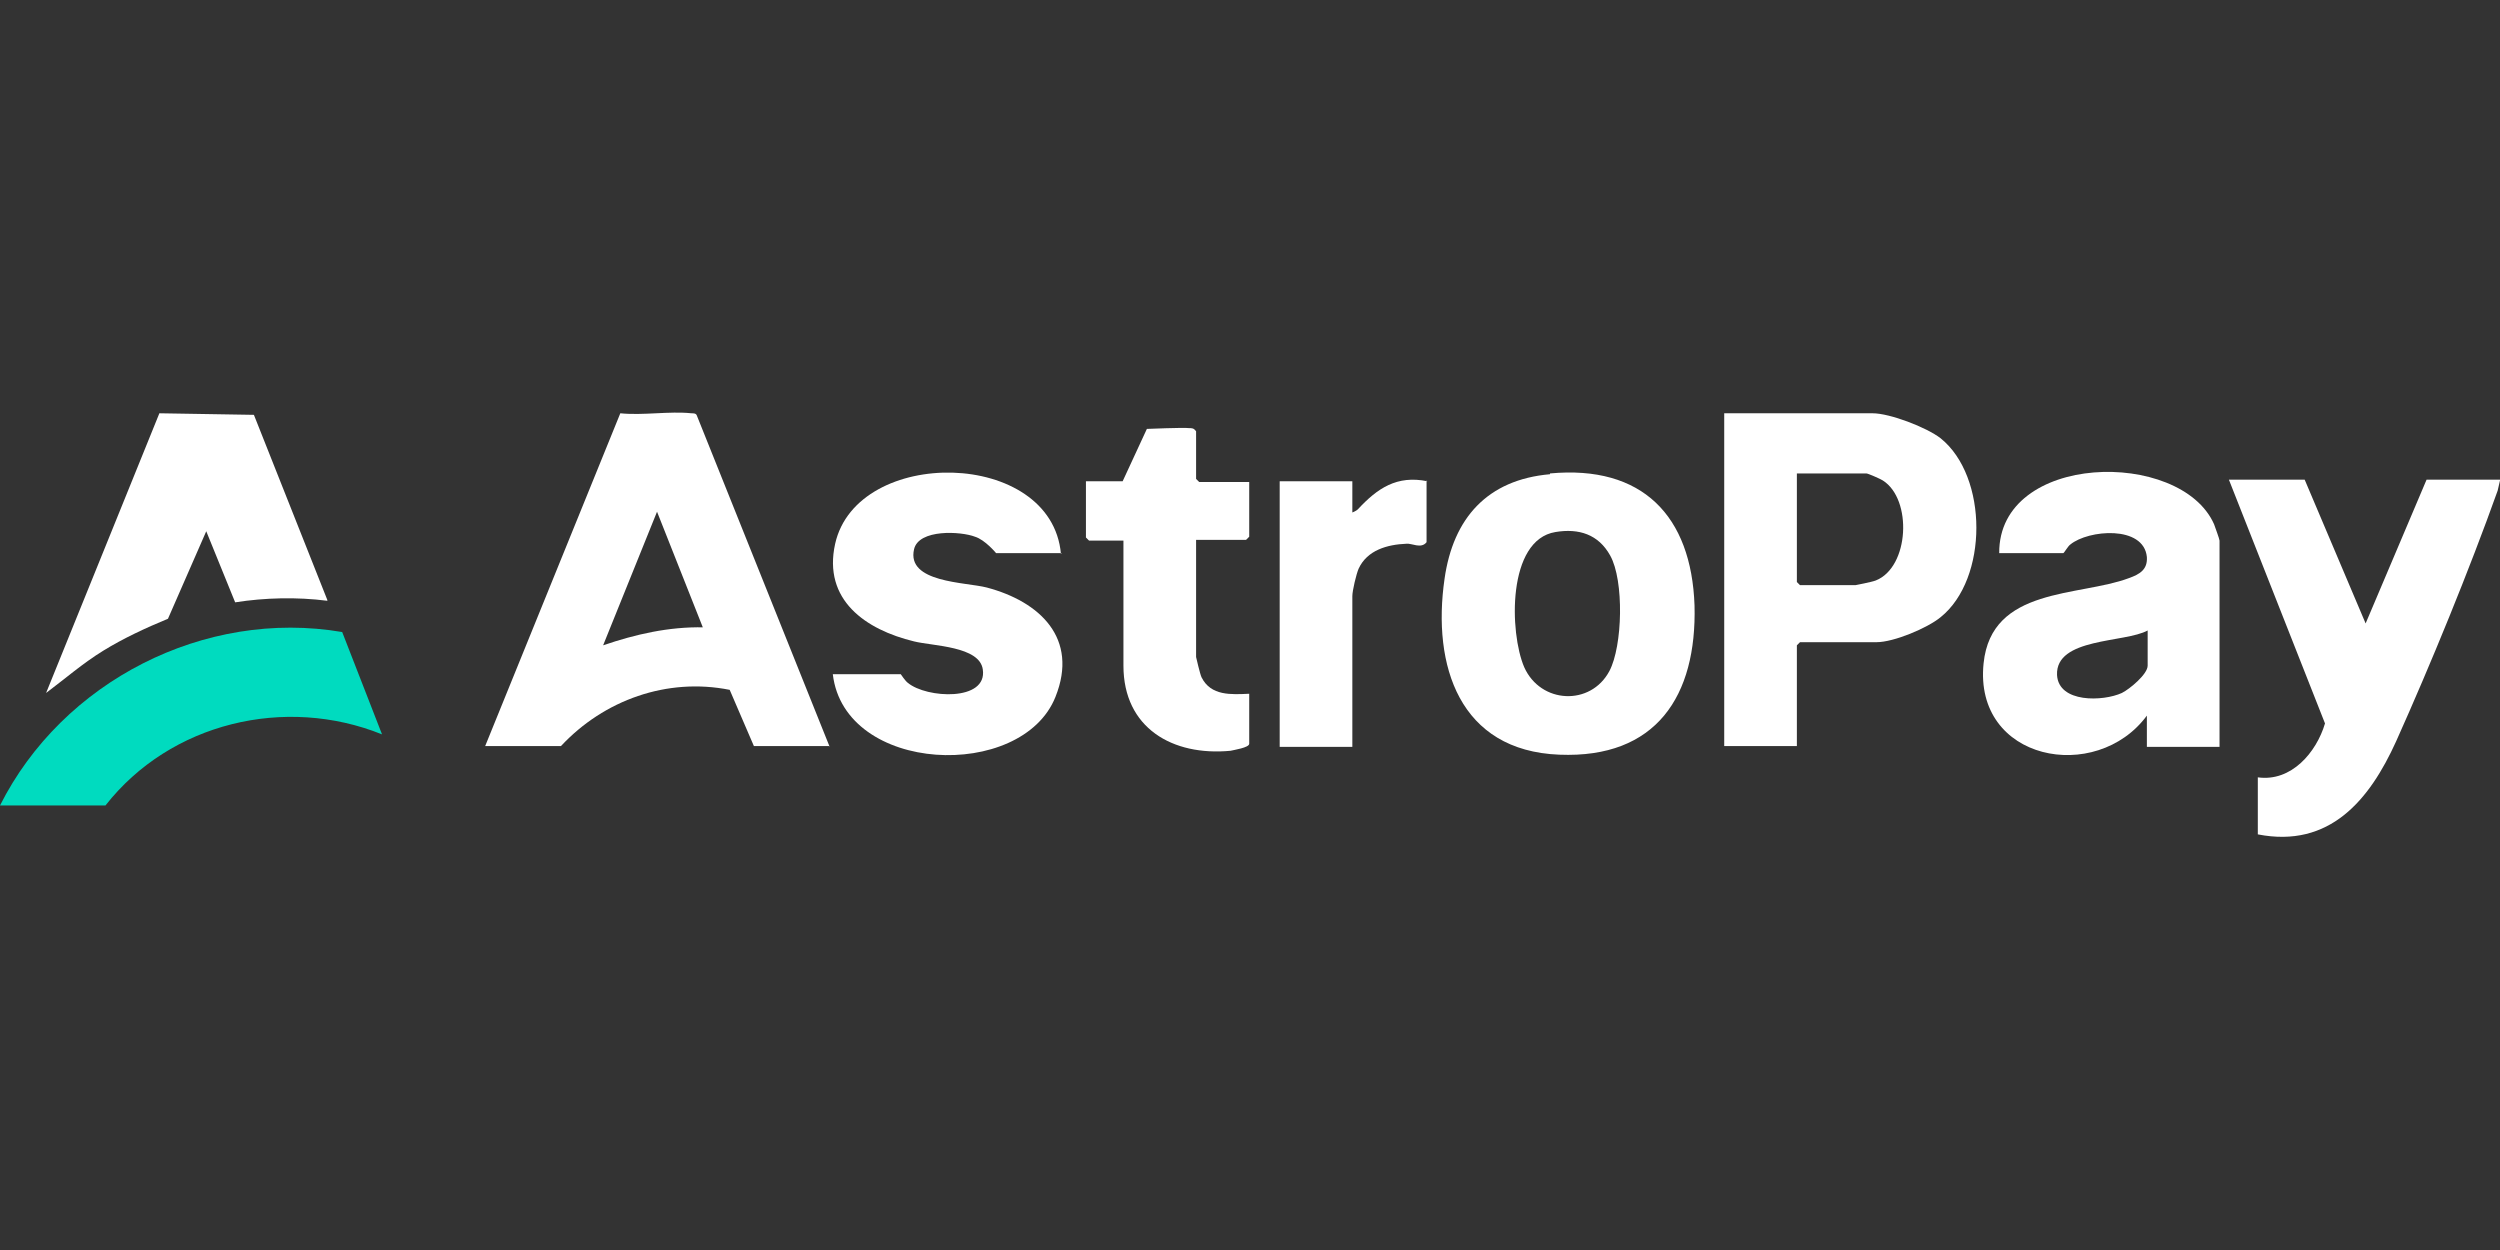 <?xml version="1.0" encoding="UTF-8"?>
<svg id="Layer_1" data-name="Layer 1" xmlns="http://www.w3.org/2000/svg" viewBox="0 0 32 16">
  <rect x="0" y="0" width="32" height="16" fill="#333333" stroke="none"/>
  <defs>
    <style>
      .cls-1 {
        fill: #00dbbf;
      }

      .cls-2 {
        fill: #fff;
      }
    </style>
  </defs>
  <path class="cls-2" d="M10.62,9.55h-.97l-.31-.72c-.8-.16-1.61.13-2.16.72h-.97l1.73-4.26c.29.03.63-.03.91,0,.03,0,.06,0,.07.03l1.7,4.24ZM9,8.04l-.59-1.49-.69,1.71c.41-.14.84-.24,1.29-.23h0Z"/>
  <path class="cls-2" d="M23,9.55h-.93v-4.26h1.9c.22,0,.69.18.87.32.61.49.61,1.8,0,2.29-.17.14-.6.32-.82.32h-.98l-.04.04v1.3h0ZM23,6.05v1.4l.04.04h.71s.21-.04.26-.06c.43-.17.47-1.04.09-1.28-.03-.02-.19-.09-.21-.09h-.9,0Z"/>
  <path class="cls-2" d="M25.59,7.08c-.01-1.29,2.32-1.34,2.75-.37.01.03.07.19.07.21v2.64h-.93v-.4c-.65.88-2.22.58-2.09-.67.1-.98,1.22-.85,1.86-1.09.14-.05.24-.11.23-.27-.04-.41-.75-.35-.98-.16-.03.02-.08.11-.09.11h-.82ZM27.49,8.07c-.29.16-1.18.09-1.16.57.02.36.59.34.83.23.1-.05.33-.24.33-.35v-.44h0Z"/>
  <path class="cls-2" d="M19.84,6.06c1.18-.11,1.81.54,1.85,1.69.03,1.16-.49,1.96-1.73,1.91-1.28-.05-1.63-1.14-1.47-2.25.11-.78.55-1.27,1.35-1.34h0ZM19.91,6.81c-.62.1-.59,1.29-.4,1.73.21.47.85.5,1.09.05.17-.32.19-1.16.01-1.48-.15-.27-.4-.35-.7-.3Z"/>
  <path class="cls-2" d="M32,6.15s-.02.09-.03.13c-.36,1.01-.86,2.23-1.3,3.21-.34.75-.85,1.37-1.77,1.19v-.73c.43.06.75-.32.86-.69l-1.23-3.12h.97l.78,1.84.78-1.84h.95,0Z"/>
  <path class="cls-2" d="M13.59,7.08h-.84s-.14-.17-.27-.21c-.18-.07-.72-.1-.78.16-.1.43.66.42.93.49.68.18,1.18.65.88,1.4-.43,1.08-2.7.99-2.85-.29h.87s.06.09.09.11c.24.2,1.02.24.96-.17-.04-.3-.64-.3-.88-.36-.62-.15-1.17-.53-1.01-1.25.28-1.25,2.77-1.22,2.89.13h0Z"/>
  <path class="cls-2" d="M4.19,7.69c-.39-.05-.8-.04-1.18.02l-.37-.91-.49,1.12c-.29.12-.57.25-.83.41-.26.16-.49.36-.73.54l1.45-3.58,1.21.02.94,2.37h0Z"/>
  <path class="cls-1" d="M0,10.31c.8-1.59,2.62-2.52,4.38-2.22l.51,1.31c-1.24-.5-2.71-.15-3.54.91H0Z"/>
  <path class="cls-2" d="M15.99,6.15v.72l-.04.04h-.64v1.5s.05.22.07.26c.12.24.38.22.61.21v.64c0,.05-.2.08-.24.09-.74.07-1.37-.29-1.37-1.09v-1.6h-.44l-.04-.04v-.72h.47l.31-.67s.48-.02.54-.01c.04,0,.06,0,.09.04v.61l.04.04h.64Z"/>
  <path class="cls-2" d="M18.26,6.15v.79c-.07.09-.19.01-.26.02-.24.01-.5.08-.61.32-.03.07-.08.28-.08.35v1.93h-.93v-3.4h.93v.4s.05-.02.07-.04c.25-.27.5-.44.89-.36h0Z"/>
</svg>